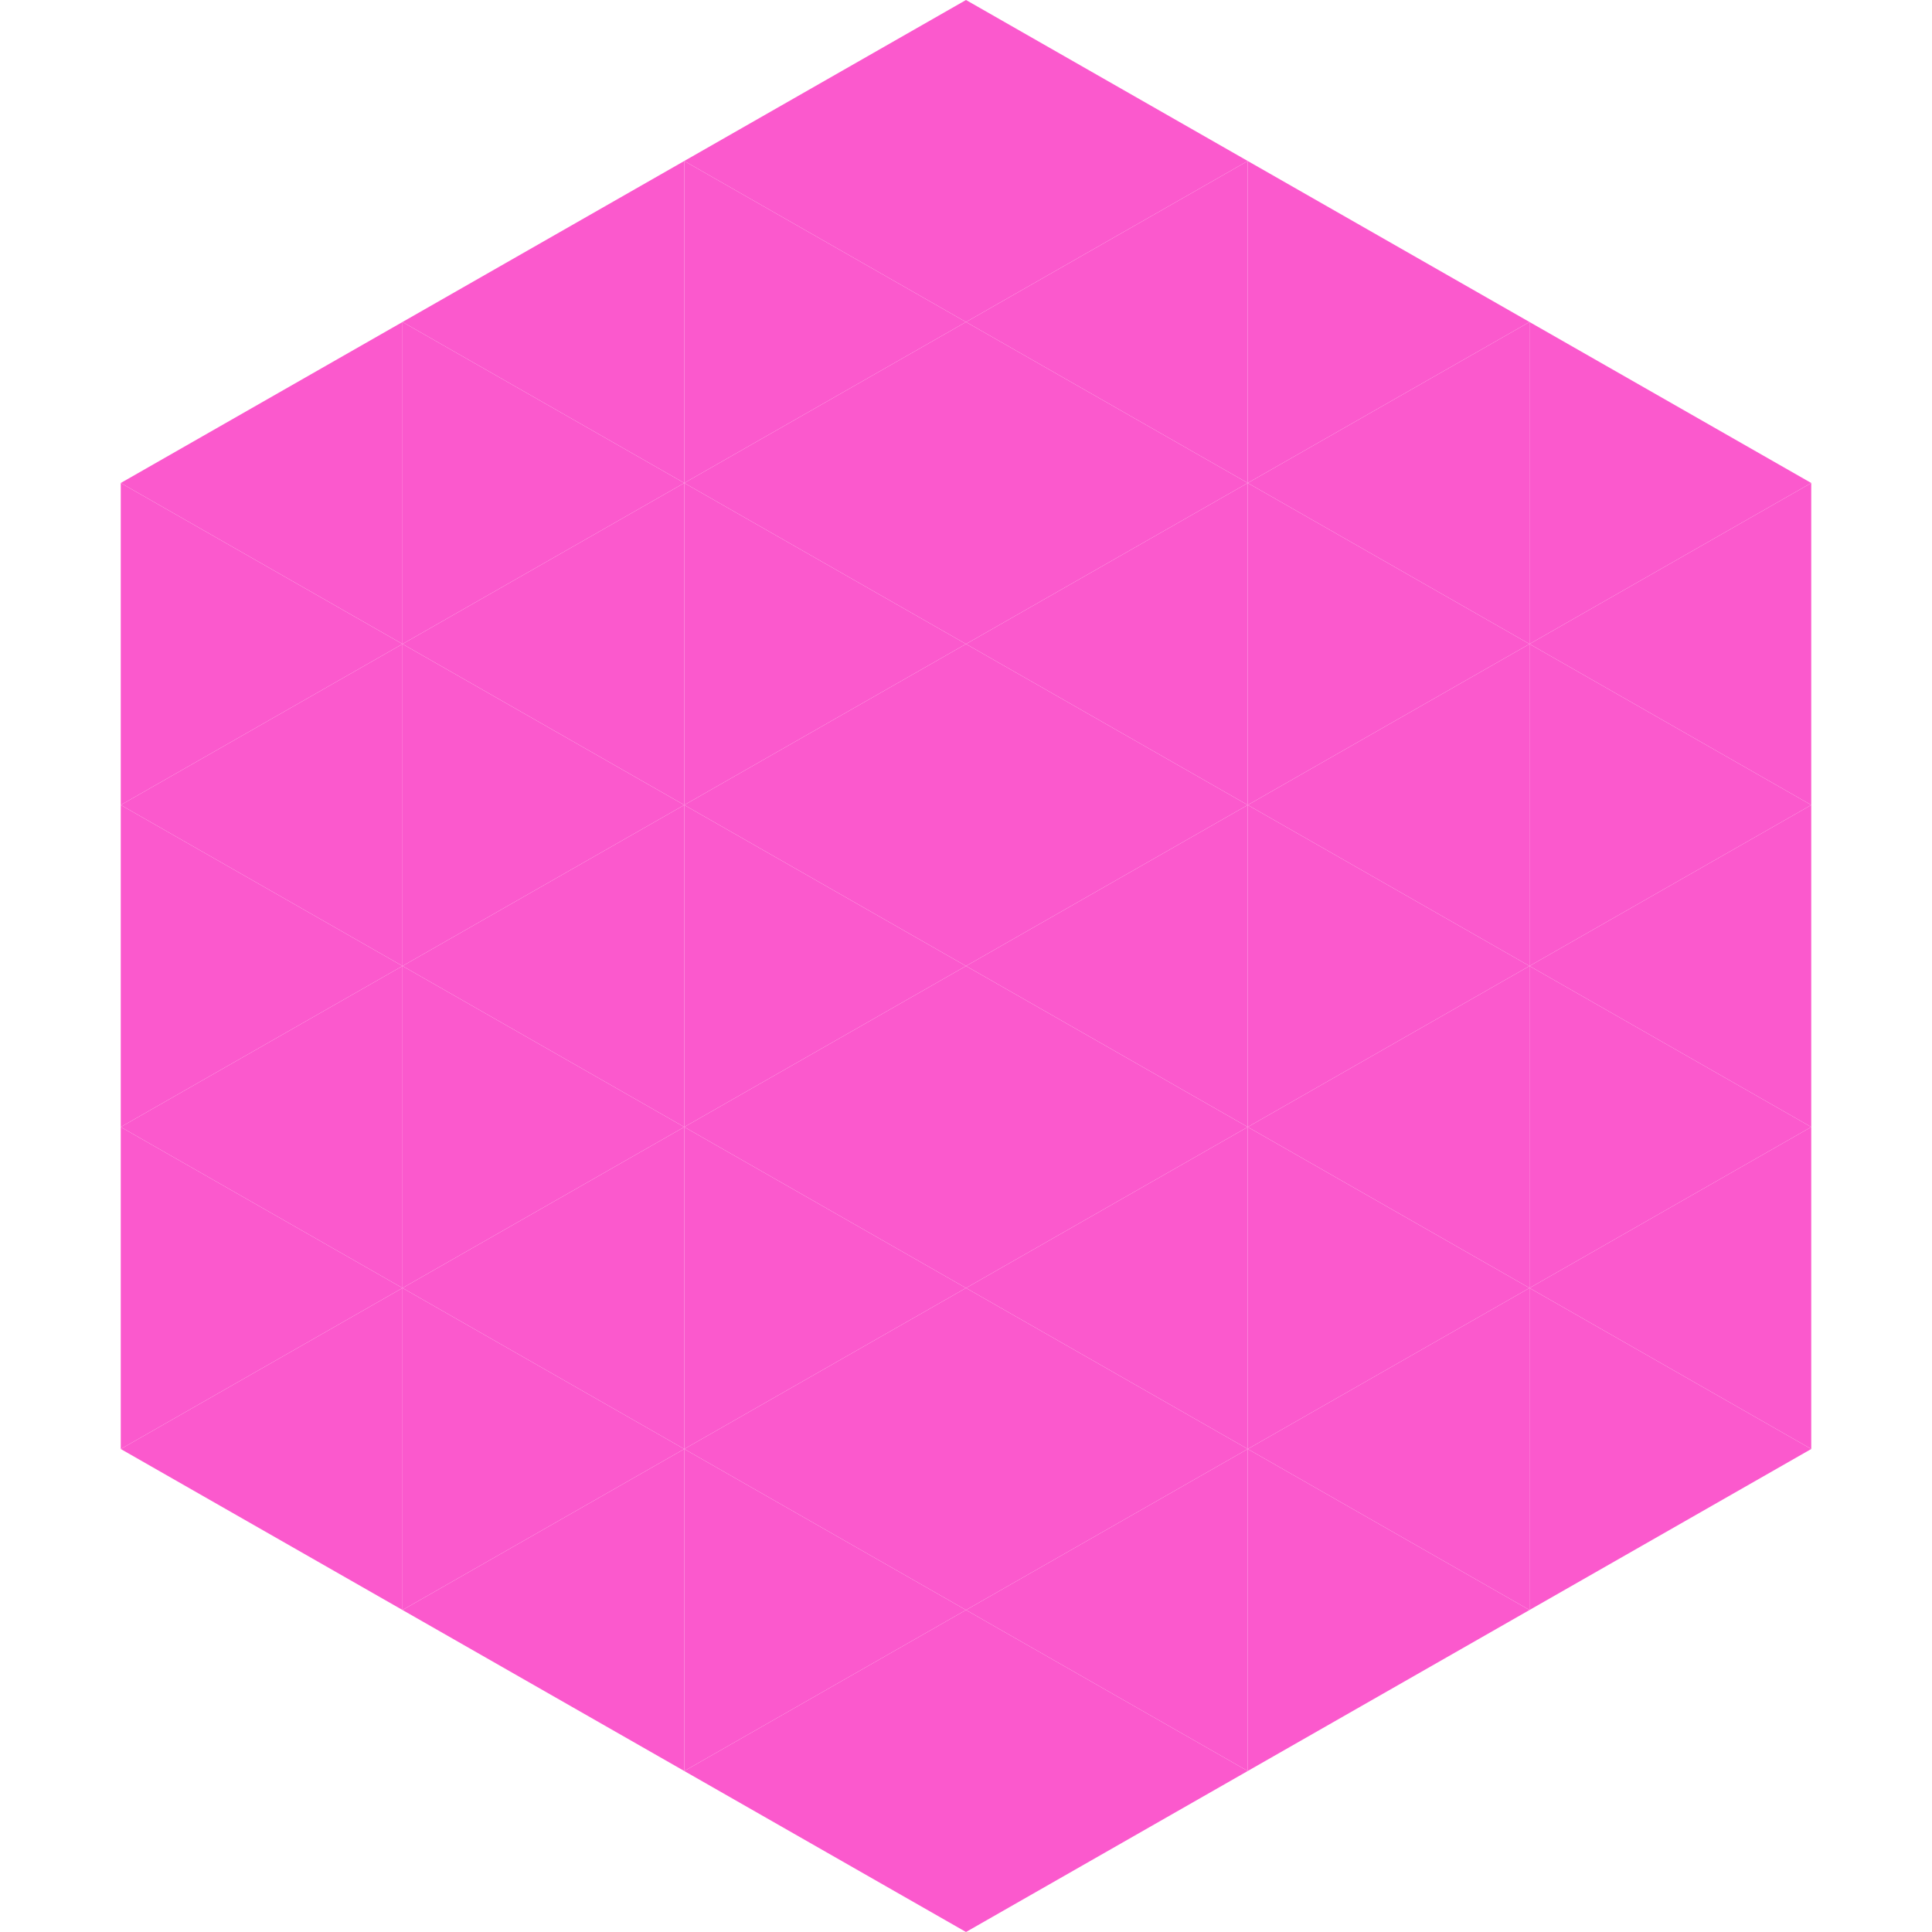 <?xml version="1.0"?>
<!-- Generated by SVGo -->
<svg width="240" height="240"
     xmlns="http://www.w3.org/2000/svg"
     xmlns:xlink="http://www.w3.org/1999/xlink">
<polygon points="50,40 15,60 50,80" style="fill:rgb(251,89,205)" />
<polygon points="190,40 225,60 190,80" style="fill:rgb(251,89,205)" />
<polygon points="15,60 50,80 15,100" style="fill:rgb(251,89,205)" />
<polygon points="225,60 190,80 225,100" style="fill:rgb(251,89,205)" />
<polygon points="50,80 15,100 50,120" style="fill:rgb(251,89,205)" />
<polygon points="190,80 225,100 190,120" style="fill:rgb(251,89,205)" />
<polygon points="15,100 50,120 15,140" style="fill:rgb(251,89,205)" />
<polygon points="225,100 190,120 225,140" style="fill:rgb(251,89,205)" />
<polygon points="50,120 15,140 50,160" style="fill:rgb(251,89,205)" />
<polygon points="190,120 225,140 190,160" style="fill:rgb(251,89,205)" />
<polygon points="15,140 50,160 15,180" style="fill:rgb(251,89,205)" />
<polygon points="225,140 190,160 225,180" style="fill:rgb(251,89,205)" />
<polygon points="50,160 15,180 50,200" style="fill:rgb(251,89,205)" />
<polygon points="190,160 225,180 190,200" style="fill:rgb(251,89,205)" />
<polygon points="15,180 50,200 15,220" style="fill:rgb(255,255,255); fill-opacity:0" />
<polygon points="225,180 190,200 225,220" style="fill:rgb(255,255,255); fill-opacity:0" />
<polygon points="50,0 85,20 50,40" style="fill:rgb(255,255,255); fill-opacity:0" />
<polygon points="190,0 155,20 190,40" style="fill:rgb(255,255,255); fill-opacity:0" />
<polygon points="85,20 50,40 85,60" style="fill:rgb(251,89,205)" />
<polygon points="155,20 190,40 155,60" style="fill:rgb(251,89,205)" />
<polygon points="50,40 85,60 50,80" style="fill:rgb(251,89,205)" />
<polygon points="190,40 155,60 190,80" style="fill:rgb(251,89,205)" />
<polygon points="85,60 50,80 85,100" style="fill:rgb(251,89,205)" />
<polygon points="155,60 190,80 155,100" style="fill:rgb(251,89,205)" />
<polygon points="50,80 85,100 50,120" style="fill:rgb(251,89,205)" />
<polygon points="190,80 155,100 190,120" style="fill:rgb(251,89,205)" />
<polygon points="85,100 50,120 85,140" style="fill:rgb(251,89,205)" />
<polygon points="155,100 190,120 155,140" style="fill:rgb(251,89,205)" />
<polygon points="50,120 85,140 50,160" style="fill:rgb(251,89,205)" />
<polygon points="190,120 155,140 190,160" style="fill:rgb(251,89,205)" />
<polygon points="85,140 50,160 85,180" style="fill:rgb(251,89,205)" />
<polygon points="155,140 190,160 155,180" style="fill:rgb(251,89,205)" />
<polygon points="50,160 85,180 50,200" style="fill:rgb(251,89,205)" />
<polygon points="190,160 155,180 190,200" style="fill:rgb(251,89,205)" />
<polygon points="85,180 50,200 85,220" style="fill:rgb(251,89,205)" />
<polygon points="155,180 190,200 155,220" style="fill:rgb(251,89,205)" />
<polygon points="120,0 85,20 120,40" style="fill:rgb(251,89,205)" />
<polygon points="120,0 155,20 120,40" style="fill:rgb(251,89,205)" />
<polygon points="85,20 120,40 85,60" style="fill:rgb(251,89,205)" />
<polygon points="155,20 120,40 155,60" style="fill:rgb(251,89,205)" />
<polygon points="120,40 85,60 120,80" style="fill:rgb(251,89,205)" />
<polygon points="120,40 155,60 120,80" style="fill:rgb(251,89,205)" />
<polygon points="85,60 120,80 85,100" style="fill:rgb(251,89,205)" />
<polygon points="155,60 120,80 155,100" style="fill:rgb(251,89,205)" />
<polygon points="120,80 85,100 120,120" style="fill:rgb(251,89,205)" />
<polygon points="120,80 155,100 120,120" style="fill:rgb(251,89,205)" />
<polygon points="85,100 120,120 85,140" style="fill:rgb(251,89,205)" />
<polygon points="155,100 120,120 155,140" style="fill:rgb(251,89,205)" />
<polygon points="120,120 85,140 120,160" style="fill:rgb(251,89,205)" />
<polygon points="120,120 155,140 120,160" style="fill:rgb(251,89,205)" />
<polygon points="85,140 120,160 85,180" style="fill:rgb(251,89,205)" />
<polygon points="155,140 120,160 155,180" style="fill:rgb(251,89,205)" />
<polygon points="120,160 85,180 120,200" style="fill:rgb(251,89,205)" />
<polygon points="120,160 155,180 120,200" style="fill:rgb(251,89,205)" />
<polygon points="85,180 120,200 85,220" style="fill:rgb(251,89,205)" />
<polygon points="155,180 120,200 155,220" style="fill:rgb(251,89,205)" />
<polygon points="120,200 85,220 120,240" style="fill:rgb(251,89,205)" />
<polygon points="120,200 155,220 120,240" style="fill:rgb(251,89,205)" />
<polygon points="85,220 120,240 85,260" style="fill:rgb(255,255,255); fill-opacity:0" />
<polygon points="155,220 120,240 155,260" style="fill:rgb(255,255,255); fill-opacity:0" />
</svg>
